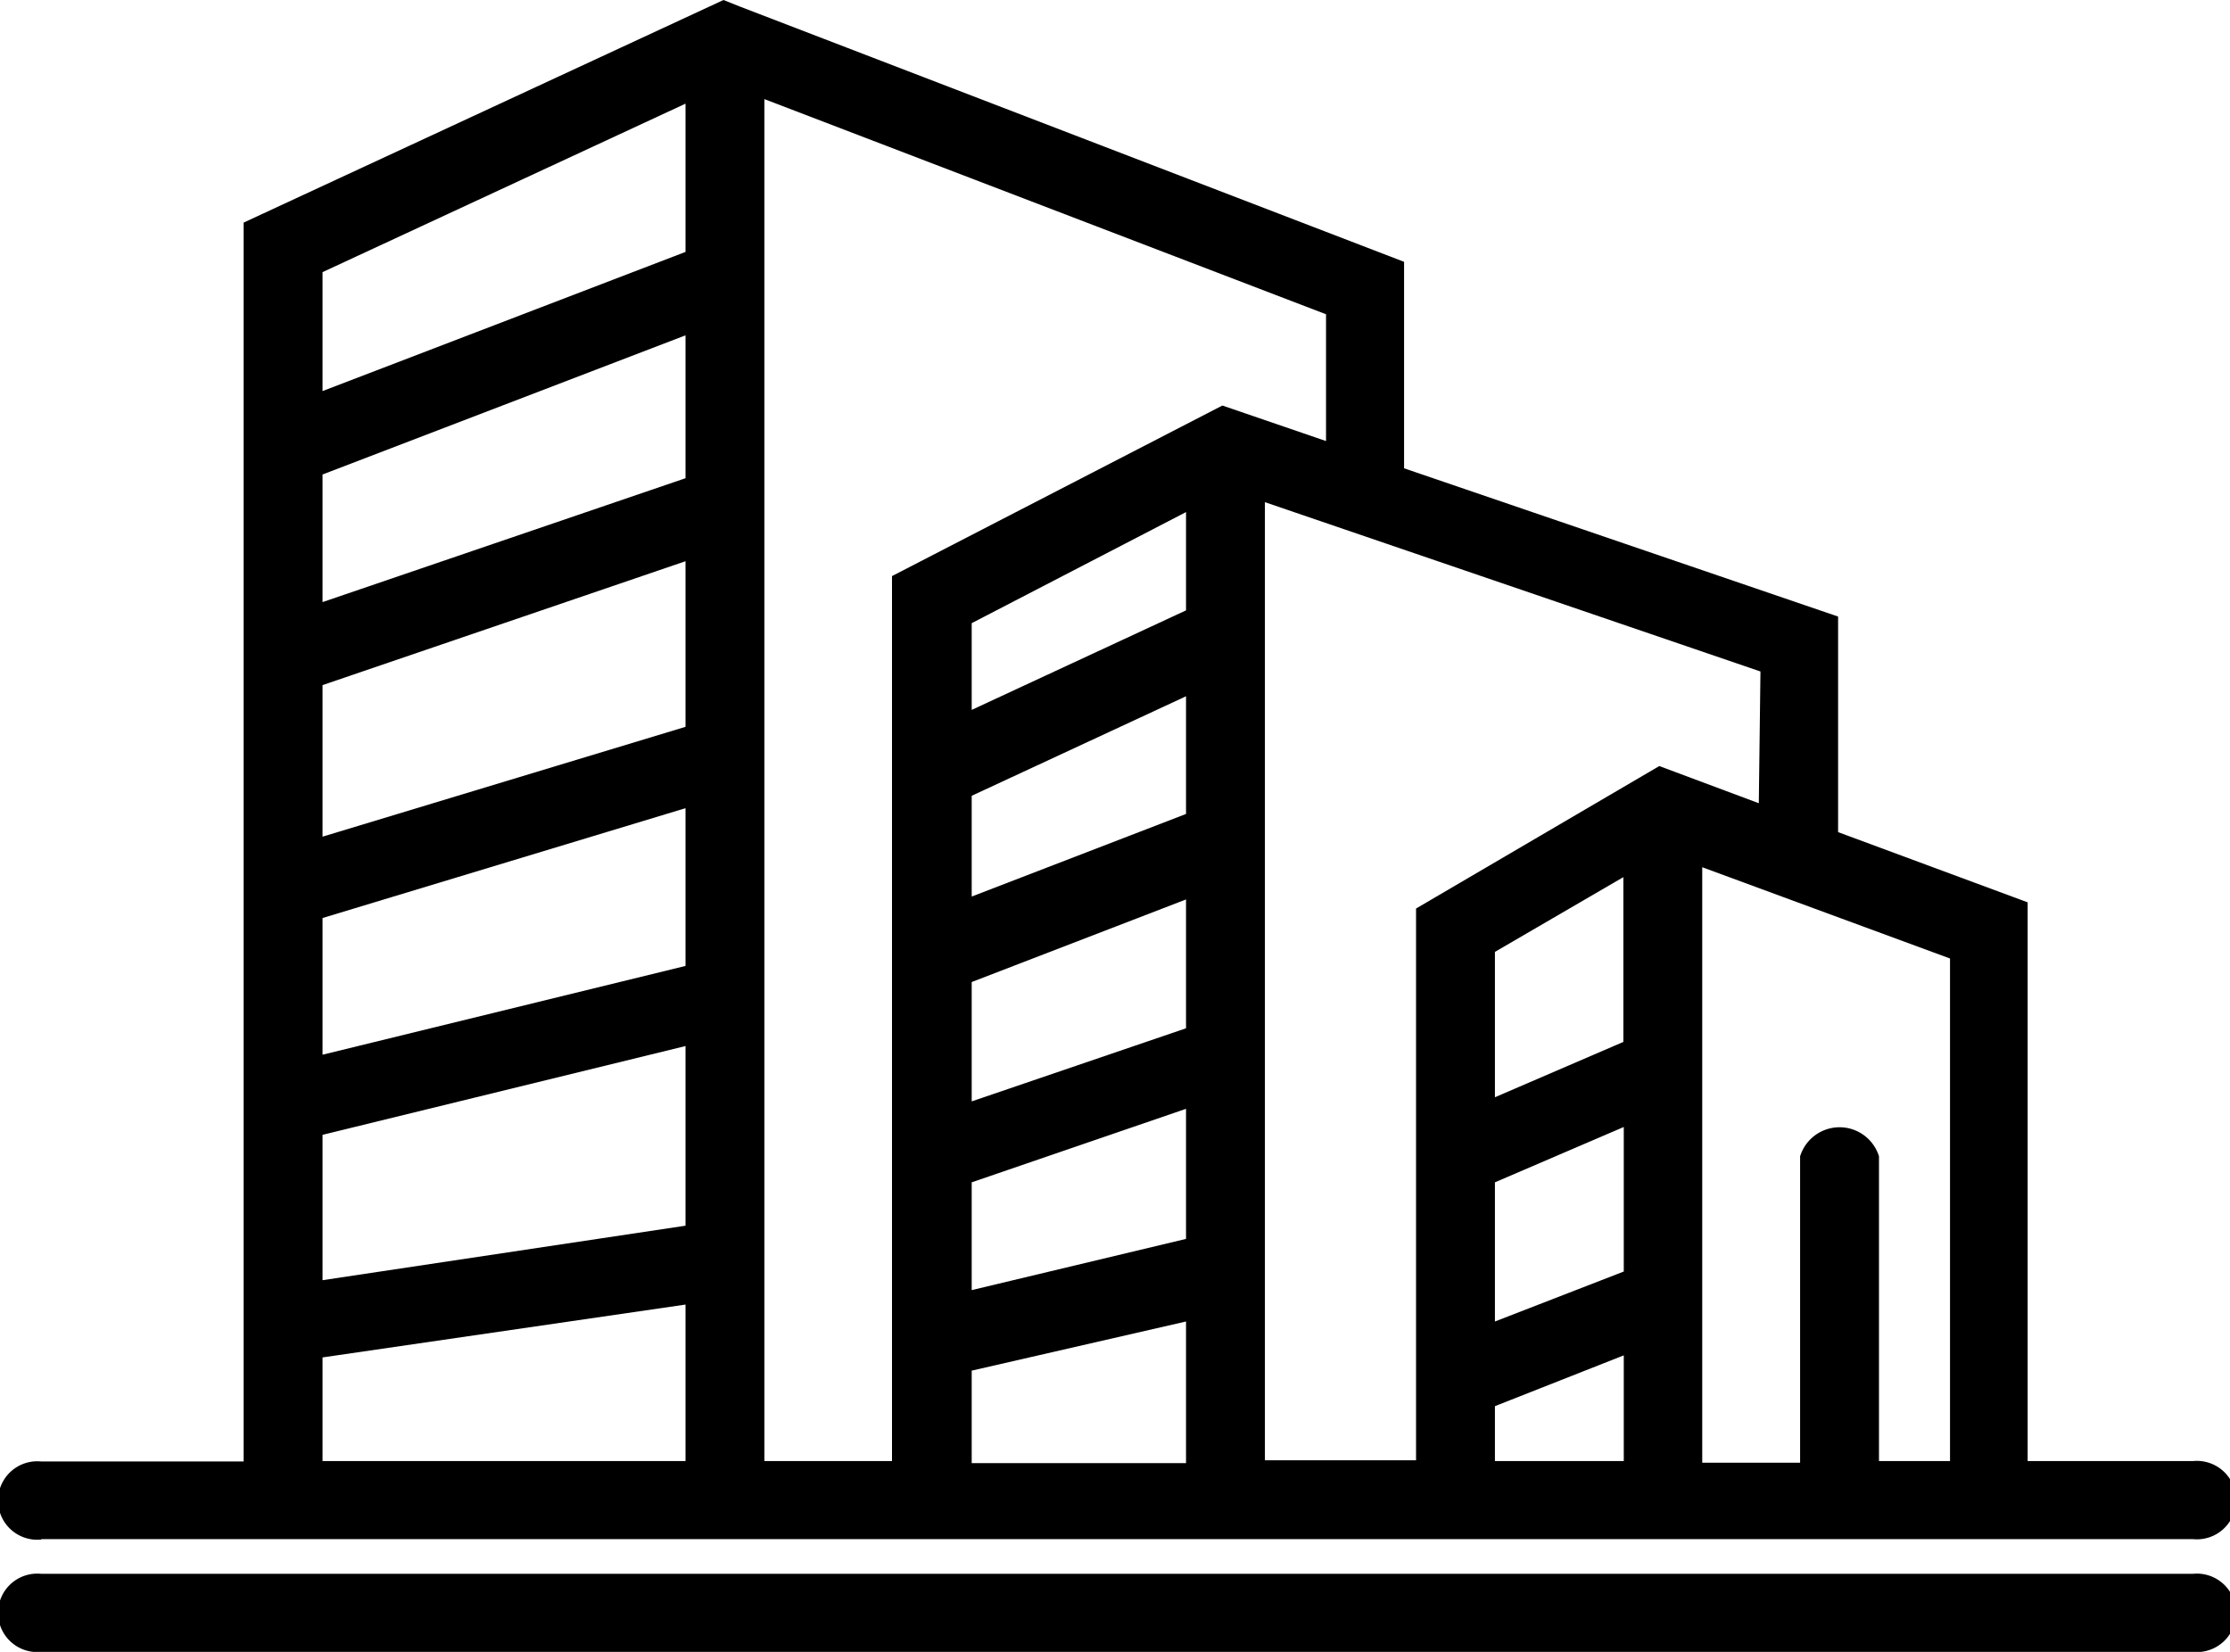 <svg xmlns="http://www.w3.org/2000/svg" viewBox="0 0 54 40"><title>Asset 14</title><g id="Layer_2" data-name="Layer 2"><g id="Layer_1-2" data-name="Layer 1"><path d="M1,37.27h52.1a.95.95,0,1,0,0-1.89h-4V21.85l-4.59-1.7V14.93L34,11.34v-5L17.92.16h0L17.52,0,5.9,5.39v30H1a.95.95,0,1,0,0,1.89ZM16.6,17.6,7.81,20.26V16.59l8.79-3ZM7.81,22.23l8.79-2.66v3.82L7.81,25.54ZM16.6,11.58l-8.79,3V11.49L16.6,8.12ZM7.81,27.48l8.79-2.15v4.35L7.81,31Zm15.72-3.7,5.19-2v3.12l-5.19,1.77Zm5.19-4.07-5.19,2V19.27l5.19-2.41Zm-5.19,8.92,5.19-1.78V30l-5.19,1.24Zm5.19-13.85-5.19,2.41v-2.1l5.19-2.69ZM23.53,33.19,28.72,32v3.43H23.53ZM36.2,28.63l3.12-1.34v3.5L36.2,32Zm3.11-3.4L36.2,26.57V23.05l3.11-1.81ZM36.2,34.05l3.12-1.23v2.56H36.2Zm11,1.33h-1.7V28a1,1,0,0,0-1.91,0v7.42H41.22V25.84h0V21l6,2.21V35.38ZM42.59,19.45l-2.41-.9L34.29,22V28h0v7.36H30.63v-15h0v-8.2l12,4.1ZM32.11,10.68,29.6,9.82l-8,4.13V35.38H18.51V2.4l13.6,5.21ZM16.6,2.51V6.1L7.81,9.47V6.59ZM7.81,32.87l8.79-1.28v3.79H7.81Z"></path><path d="M53.05,38.11H1A.95.95,0,1,0,1,40h52.1a.95.95,0,1,0,0-1.89Z"></path></g></g></svg>